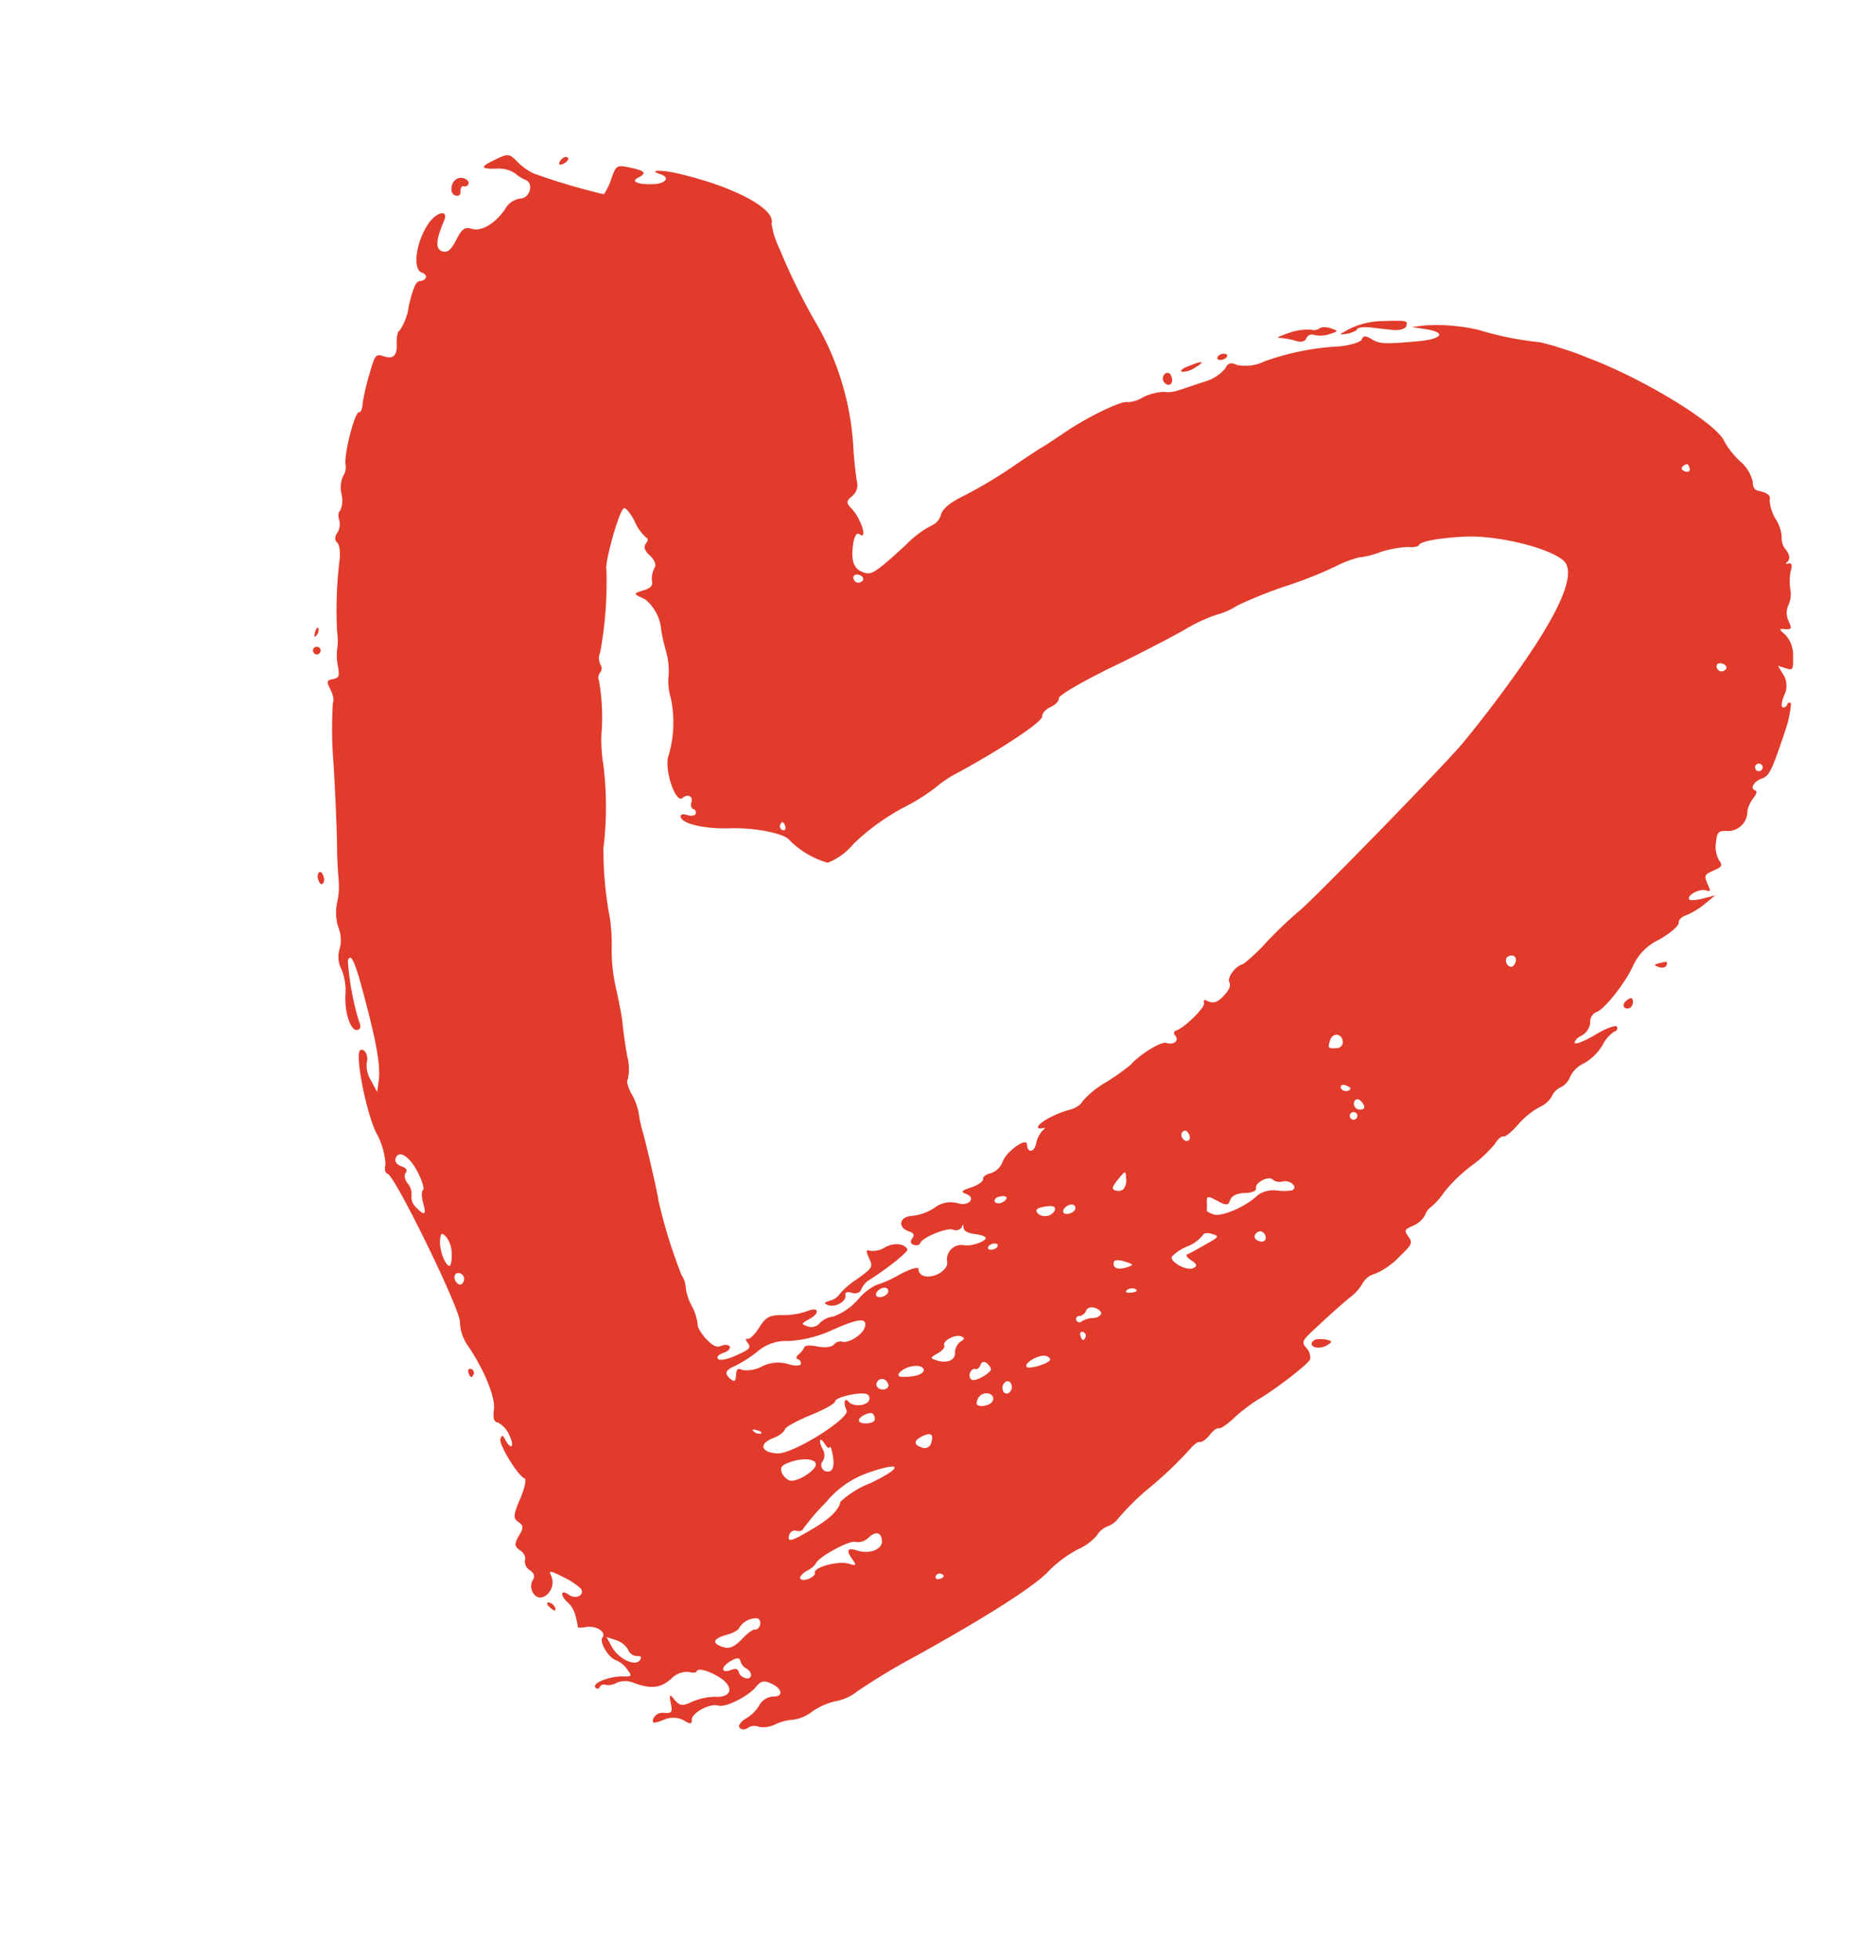 <svg xmlns="http://www.w3.org/2000/svg" width="165.815" height="173.205" viewBox="0 0 165.815 173.205"><defs><clipPath id="a"><path data-name="Контур 1652" d="M0-24.921h128.769V-165.2H0Z" transform="translate(0 165.2)" fill="none"/></clipPath></defs><g data-name="Сгруппировать 2653"><g data-name="Сгруппировать 1668" transform="rotate(18.01 21.668 136.842)" clip-path="url(#a)"><g data-name="Сгруппировать 1651"><path data-name="Контур 1635" d="M97.562.076a28.284 28.284 0 0 1-5.48.639 16.433 16.433 0 0 0-4.707 1.11l-1.009.47 1.277-.2c1.715-.269 1.614.336-.167 1.143-2.892 1.244-3.363 1.378-4.169 1.177-.571-.135-.808-.067-.808.269 0 .268-.807.84-1.748 1.244A22.9 22.9 0 0 0 74.9 9.223a3.791 3.791 0 0 1-2.186 1.042c-.605-.067-.84.068-.908.639a3.953 3.953 0 0 1-1.512 1.747c-.773.571-1.58 1.176-1.815 1.344a2.9 2.9 0 0 1-1.21.538 4.554 4.554 0 0 0-1.614 1.043 2.632 2.632 0 0 1-1.143.807c-.5 0-2.824 2.185-4.4 4.2-.706.908-1.378 1.748-1.48 1.849s-1.009 1.21-2.017 2.522a39.81 39.81 0 0 1-3.267 3.735c-.975.941-1.446 1.647-1.446 2.253a1.4 1.4 0 0 1-.47 1.147 8.482 8.482 0 0 0-1.613 2.286c-1.849 3.262-2.085 3.531-2.824 3.531-.842 0-1.312-.5-1.581-1.681-.234-.975-.167-1.546.2-1.412.841.269-.3-1.345-1.345-1.917-.639-.336-.706-.5-.369-1.042a1.262 1.262 0 0 0 .033-1.412c-.235-.437-.74-1.547-1.109-2.455a24.651 24.651 0 0 0-6.893-9.952 55.069 55.069 0 0 1-4.874-5.046 7.635 7.635 0 0 1-1.345-1.883c0-1.311-3.934-2.051-8.843-1.681-1.748.1-3.161.572-1.816.572.875 0 .673.639-.3 1.008-1.244.471-2.051.437-1.546-.067.673-.673.47-.807-.875-.673-1.243.135-1.277.168-1.311 1.48a5.38 5.38 0 0 1-.2 1.479 56.513 56.513 0 0 1-6.523.168 5.218 5.218 0 0 1-1.647-.538c-.908-.47-1.009-.437-1.883.4-1.144 1.076-1.043 1.244.369.74a2.6 2.6 0 0 1 1.647-.1 3.382 3.382 0 0 0 1.076.268c.808.068.841 1.446.034 1.715a1.817 1.817 0 0 0-.976 1.311c-.436 1.479-1.378 2.555-2.286 2.555-.605 0-.807.269-.975 1.345-.168 1.009-.369 1.345-.875 1.345-.639 0-.84-.74-.673-2.589.1-1.143-.874-.605-1.243.673-.538 1.883-.1 4.27.807 4.27.605 0 .605.538.033.773-.3.1-.369.74-.235 2.388a4.954 4.954 0 0 1-.1 2.32c-.134.033-.1.5.068 1.042.437 1.11.235 1.546-.74 1.546-.706 0-.74.135-.673 1.883a19.638 19.638 0 0 0 .235 2.689c.134.437.067.808-.067.808-.37 0-.135 3.967.3 4.774a1.43 1.43 0 0 1 .1 1.043 2.548 2.548 0 0 0 .369 1.546 2.26 2.26 0 0 1 .336 1.412c-.134.168-.033.538.168.808a1.426 1.426 0 0 1 .2 1.109c-.134.4-.034.74.235.841s.571.774.706 1.479A36.525 36.525 0 0 0 4.356 57.3a4.937 4.937 0 0 1 .47 1.446 4.927 4.927 0 0 0 .5 1.345c.47.874.436 1.009-.034 1.277-.5.269-.5.37.1.976.336.336.605.807.538 1.009a38.37 38.37 0 0 0 1.748 5.177c1.042 2.656 2.185 5.75 2.554 6.859s.842 2.286 1.009 2.656a6.706 6.706 0 0 1 .505 1.984 4.179 4.179 0 0 0 .807 2.085 2.963 2.963 0 0 1 .673 1.748 2.287 2.287 0 0 0 .672 1.614 4.979 4.979 0 0 1 1.043 1.984c.4 1.613 1.48 3.026 1.984 2.723.269-.168.235-.4-.1-.774a24.415 24.415 0 0 1-2.588-4.774c0-.808.6-.168 2.186 2.286 2.454 3.766 3.4 5.581 3.664 6.825l.2 1.11-.841-.808a2.491 2.491 0 0 1-.841-1.378c0-.605-.571-1.177-.875-.875-.4.4 2.052 4.876 3.565 6.489a6.426 6.426 0 0 1 1.68 2.455c0 .4.2.706.437.706.706 0 9.885 9.482 10.12 10.49a3.864 3.864 0 0 0 1.211 1.681c2.118 1.614 3.866 3.7 4.034 4.741.135.74.336 1.042.706.975a2.2 2.2 0 0 1 1.311.774c.774.807.538 1.244-.269.437-.3-.3-.4-.3-.4.1 0 .5 2.522 2.657 3.127 2.657.167 0 .268.807.167 1.815-.134 1.613-.067 1.849.5 2.017.5.135.605.336.4 1.144-.167.807-.067 1.009.471 1.176.4.1.706.4.706.673a.88.88 0 0 0 .706.74c.437.135.6.4.5.74a1.126 1.126 0 0 0 .3 1.008c1.009 1.009 2.085-.84 1.11-1.883-.37-.37-.168-.4 1.076-.2a6.2 6.2 0 0 1 1.815.5c.47.437-.134 1.043-.841.841-.874-.3-.807.269.1.673.605.269.976.74 1.513 1.782.033.067.336-.034.706-.235.774-.4 1.849-.135 1.647.436-.167.471 1.043 1.547 1.782 1.547a2.287 2.287 0 0 1 1.177.47c.605.437.605.47-.2.706-1.143.369-2.421 1.412-1.984 1.68.168.1.336.034.336-.134a.426.426 0 0 1 .47-.37 1.487 1.487 0 0 0 .875-.5 1.958 1.958 0 0 1 1.446-.437c1.613.067 2.387-.3 3.026-1.412a1.931 1.931 0 0 1 1.277-1.009c.336 0 .639-.134.639-.269 0-.4 1.378-.369 2.455 0 1.176.471 1.076 1.311-.236 1.647a5.381 5.381 0 0 0-1.782 1.043c-.673.639-.908.673-1.479.336-.606-.4-.639-.37-.336.235.5.874.47.942-.3 1.143a.888.888 0 0 0-.673.74c0 .471.135.471.909-.168a2.011 2.011 0 0 1 1.714-.5c.639.168.773.1.639-.268-.2-.572 1.076-1.917 1.849-1.917.639 0 2.253-1.58 2.656-2.623.235-.605.5-.774 1.21-.673 1.076.135 1.379.774.471 1.043a1.492 1.492 0 0 0-.908 1.109 3.267 3.267 0 0 1-.706 1.412 1.536 1.536 0 0 0-.437.774c0 .4.572.4.841-.033a1.061 1.061 0 0 1 .875-.336 2.3 2.3 0 0 0 1.277-.639 4.2 4.2 0 0 1 1.345-.874 3.441 3.441 0 0 0 1.412-1.211 6.014 6.014 0 0 1 1.681-1.513 4.362 4.362 0 0 0 1.58-1.445 57.235 57.235 0 0 1 4-4.607c5.009-5.379 8.137-9.212 8.809-10.759a10.842 10.842 0 0 1 1.849-2.589 4.638 4.638 0 0 0 1.21-1.681 1.939 1.939 0 0 1 .673-1.076 2.011 2.011 0 0 0 .673-.975 22.386 22.386 0 0 1 1.883-3.564 35.112 35.112 0 0 0 2.22-4.136c.2-.5.47-.908.639-.908s.47-.369.639-.841.437-.84.605-.84.639-.605 1.042-1.379a15.684 15.684 0 0 1 1.446-2.085c1.21-1.345 3.295-4.4 3.295-4.842a1.285 1.285 0 0 0-.639-.84c-.605-.37-.571-.471.437-2.253a69.56 69.56 0 0 1 1.782-3.059 4.42 4.42 0 0 0 .774-1.715 1.683 1.683 0 0 1 .774-1.076 6.452 6.452 0 0 0 1.546-2.051c.774-1.446.774-1.58.235-1.984s-.538-.471.1-1.043a2.1 2.1 0 0 0 .706-1.21 1.522 1.522 0 0 1 .3-.875 6.238 6.238 0 0 0 .706-1.647 13.808 13.808 0 0 1 1.573-2.927 11.561 11.561 0 0 0 1.345-2.421c.1-.47.336-.874.5-.874.2 0 .605-.639.942-1.446a6.773 6.773 0 0 1 1.345-2.051 2.3 2.3 0 0 0 .706-1.211 1.535 1.535 0 0 1 .505-1.008 1.721 1.721 0 0 0 .5-1.144 2.5 2.5 0 0 1 .808-1.512 4.51 4.51 0 0 0 1.042-1.984 3.1 3.1 0 0 1 .612-1.479c.2-.134.268-.369.1-.5-.135-.134-.841.4-1.58 1.244-.706.808-1.379 1.379-1.513 1.278-.1-.134.034-.5.369-.807a1.5 1.5 0 0 0 .37-1.345.9.9 0 0 1 .237-1.047c.571-.369 1.647-3.261 1.815-4.909a4.717 4.717 0 0 1 1.446-2.857c.774-.841 1.311-1.714 1.21-1.984-.1-.235.1-.605.437-.841a6.992 6.992 0 0 0 1.244-1.446l.639-1.009-.942.605c-.538.336-1.042.538-1.143.437-.3-.3.6-1.211 1.176-1.211.437 0 .437-.067-.067-.6-.5-.605-.5-.673.168-1.278.605-.538.639-.673.168-1.009a2.458 2.458 0 0 1-.74-1.412c-.2-.908-.1-1.076.673-1.277a1.73 1.73 0 0 0 1.11-2.22 2.761 2.761 0 0 1 .134-1.21c.168-.437.168-.74-.034-.74-.538 0-.369-.74.269-1.211.47-.336.572-.975.605-3.631a12.16 12.16 0 0 0-.235-3.43.186.186 0 0 0-.3.168.342.342 0 0 1-.3.37c-.168 0-.269-.5-.2-1.11a1.867 1.867 0 0 0-.639-1.647l-.706-.605h.706c.706 0 .706-.067.3-1.244a2.577 2.577 0 0 0-1.211-1.546c-.706-.3-.74-.37-.2-.471.571-.168.605-.2.068-.807a1.586 1.586 0 0 1-.437-1.244 2.355 2.355 0 0 0-.269-1.446 4.706 4.706 0 0 1-.47-1.58c0-.5-.135-.706-.4-.538-.236.168-.269.1-.1-.168.134-.269-.034-.605-.471-.908a1.541 1.541 0 0 1-.706-.942 3.277 3.277 0 0 0-1.019-1.38 3.675 3.675 0 0 1-1.008-1.412c0-.437-.4-.571-1.277-.47-.269.033-.538-.236-.639-.605a3.423 3.423 0 0 0-1.614-1.38 7.157 7.157 0 0 1-1.884-1.244c-1.076-1.281-8.473-3.059-13.785-3.294a27.619 27.619 0 0 0-4.4 0m16.033 6.556c.1.168-.033.336-.335.336s-.437-.168-.337-.336c.1-.2.269-.336.337-.336s.235.134.335.336m-7.833 11.331c1.176 1.042.672 4.942-1.48 11.532-.74 2.32-1.815 5.245-2.353 6.556-1.311 3.093-8.1 16.811-9.044 18.325a36.916 36.916 0 0 0-1.917 3.53 16.241 16.241 0 0 1-1.378 2.522c-.605.369-1.009 1.58-.673 1.917.236.235.2.639-.067 1.21-.369.841-.706 1.076-1.412.942-.168-.034-.2.1-.067.3.2.336-1.009 2.656-1.614 3.059a.246.246 0 0 0 .067.437c.5.336.135.875-.571.875-.47 0-1.917 1.714-2.387 2.824a20.522 20.522 0 0 1-1.58 2.118 8.268 8.268 0 0 0-1.479 2.287c0 .268-.4.773-.908 1.076-1.009.673-2.085 1.782-2.119 2.219 0 .168.168.168.4.034.236-.168.269-.1.067.235a2.316 2.316 0 0 0-.167 1.21c.1.808-.47 1.076-.74.336-.235-.639-1.546 1.143-1.579 2.119a1.671 1.671 0 0 1-.673 1.277c-.4.236-.6.572-.5.706.1.168-.235.639-.74 1.009-.74.538-.807.673-.336.706 1.043 0 .673 1.009-.4 1.009a2.31 2.31 0 0 0-1.782.975 4.458 4.458 0 0 1-1.714 1.345c-1.043.4-.909 1.379.167 1.379.471 0 .605.168.471.5-.1.3 0 .5.3.5.269 0 .5-.134.5-.3 0-.538 1.782-2.051 2.387-2.051a.626.626 0 0 0 .673-.437c0-.3.067-.3.169 0 .134.269.538.336 1.176.2.538-.1.975-.067.975.067 0 .369-1.109 1.143-1.647 1.177a1.29 1.29 0 0 0-1.009 1.748c.235.4.135.773-.269 1.277-.672.74-1.646.908-1.883.235-.067-.235-.673.168-1.479 1.009a9.826 9.826 0 0 1-1.647 1.48 4.967 4.967 0 0 0-1.144 1.748 5.4 5.4 0 0 1-1.613 2.084 1.91 1.91 0 0 0-.942.908.958.958 0 0 1-.874.605c-.673 0-.706-.033-.1-.673.774-.841.4-1.311-.437-.571a6.3 6.3 0 0 1-1.917.975c-1.143.37-1.378.639-1.647 1.715-.168.673-.47 1.244-.673 1.244s-.134.168.135.336c.437.3.335.5-.605 1.345-.605.571-1.277.941-1.446.807-.2-.1-.1-.37.269-.639.336-.236.5-.572.37-.706s-.47-.067-.74.168c-.335.3-.706.235-1.512-.2-.571-.335-1.043-.773-1.043-.941a4.6 4.6 0 0 0-1.009-1.412 4.4 4.4 0 0 1-1.009-1.379 2.072 2.072 0 0 0-.672-.908 45.372 45.372 0 0 1-4.035-5.716c0-.134-2.152-3.732-3.093-5.178a11.327 11.327 0 0 1-.908-1.546 5.365 5.365 0 0 0-1.177-1.479c-.47-.437-.773-.942-.673-1.076a4.221 4.221 0 0 0-.672-1.917c-.471-.875-1.077-2.119-1.345-2.757-.3-.639-.976-1.849-1.479-2.69a15.081 15.081 0 0 1-1.379-3.025 16.6 16.6 0 0 0-1.042-2.69 31.666 31.666 0 0 1-2.454-5.716 29.911 29.911 0 0 0-2.254-6.926 13.966 13.966 0 0 1-1.009-2.521 18.33 18.33 0 0 0-1.68-4.472.752.752 0 0 1-.135-.706.562.562 0 0 0-.168-.673 1.317 1.317 0 0 1-.369-1.042 34.531 34.531 0 0 0-1.714-7.061c-.37-.47-.572-5.345-.236-5.682.135-.135.706.235 1.278.807a4.01 4.01 0 0 0 1.412 1.043c.2 0 .235.235.134.5-.134.336.1.673.673.908.538.269.807.605.706.942a2.074 2.074 0 0 0 .134 1.11c.236.369.1.673-.437 1.042-.807.571-.807.571.37.706a3.937 3.937 0 0 1 2.219 2.185 16.648 16.648 0 0 0 .942 1.58 6.179 6.179 0 0 1 .908 2.018 4.952 4.952 0 0 0 .774 1.782 10.3 10.3 0 0 1 1.408 5.087c.135 1.345 1.917 3.665 2.321 3.026.336-.538.874-.437.874.135 0 .268.168.5.336.5a.317.317 0 0 1 .336.335c0 .169-.3.336-.706.336-.37 0-.571.135-.471.336.336.538 2.287.37 4.4-.369 2.085-.774 4.775-1.076 5.346-.673a7.8 7.8 0 0 0 3.866.874 5.633 5.633 0 0 0 1.648-2.286 20.042 20.042 0 0 1 3.194-4.4 17.753 17.753 0 0 0 2.219-2.656 9.874 9.874 0 0 1 1.486-1.849c3.127-3.329 5.649-6.522 5.48-6.96-.1-.235.1-.706.436-1.009s.572-.74.471-.975 1.412-1.917 3.295-3.766c1.917-1.815 4.337-4.27 5.413-5.446a14.309 14.309 0 0 1 2.219-2.085 6.464 6.464 0 0 0 1.547-1.379 38.979 38.979 0 0 1 3.5-2.925 36.737 36.737 0 0 0 3.665-3.026 9.4 9.4 0 0 1 1.748-1.412 7.422 7.422 0 0 0 1.614-1.009 9.311 9.311 0 0 1 2.219-1.21c.5-.1.874-.336.874-.471 0-.336 1.513-1.143 3.53-1.917 2.925-1.143 8.305-1.445 9.314-.538m16.34 4.5a.5.5 0 0 1-.437.336.5.5 0 0 1-.437-.336c-.067-.2.135-.369.437-.369s.5.168.437.369m5.783 7.364a.337.337 0 0 1-.336.336.362.362 0 0 1-.336-.336.337.337 0 0 1 .336-.336.317.317 0 0 1 .336.336M47.13 38.6a.5.5 0 0 1-.437.336.5.5 0 0 1-.436-.336c-.067-.2.134-.369.436-.369s.5.168.437.369m65.293 14.263c0 .269-.134.5-.3.5-.437 0-.74-.538-.47-.807.369-.37.773-.2.773.3m-65.062 8.58c.1.168.034.336-.134.336a.368.368 0 0 1-.37-.336c0-.2.068-.336.135-.336.1 0 .268.134.369.336m52.72 2.824a.522.522 0 0 1-.3.673c-.773.3-.807.268-.807-.471 0-.773.841-.908 1.11-.2m1.917 3.7c0 .37-.639.5-.841.2-.1-.168.033-.336.3-.336.3 0 .538.067.538.134m1.681 1.244c0 .168-.235.3-.5.3a.517.517 0 0 1-.5-.5c0-.3.2-.4.5-.3.269.135.5.336.5.5m-.336.976a.337.337 0 0 1-.336.336.362.362 0 0 1-.336-.336.337.337 0 0 1 .336-.336.318.318 0 0 1 .336.336m-13.552 6.588c-.3.3-.942-.2-.706-.605.135-.2.336-.2.571.034.2.2.269.437.135.571m10.086 1.345a4.674 4.674 0 0 1-1.311.437 2.4 2.4 0 0 0-1.446.908c-.605 1.21-2.421 2.824-3.16 2.824-.37 0-.706-.067-.706-.134a3.972 3.972 0 0 0-.235-.74c-.168-.5-.067-.538.841-.369s1.076.1 1.076-.4c0-.4.369-.774 1.042-1.009.571-.2.942-.5.808-.706-.27-.436.739-1.445 1.176-1.176a1.039 1.039 0 0 0 .908-.135c.605-.336 1.446.067 1.009.5M85.66 82.652a.777.777 0 0 1-.639.3c-.37 0-.37-.2-.067-1.009.369-.942.4-.975.639-.3a1.2 1.2 0 0 1 .067 1.008m13.315.336c0 .168-.235.3-.5.3-.5 0-.673-.4-.3-.774.269-.269.807.034.807.47m-4.909 2.052c-.538.605-1.109 1.21-1.244 1.311-.168.1.068.3.471.4.605.168.706.3.4.605-.437.437-2.119.134-2.119-.37a3.871 3.871 0 0 1 1.009-1.277 3.283 3.283 0 0 0 1.004-1.371c0-.2.336-.369.74-.369.706 0 .706.033-.269 1.076m-11.9.571c0 .4-.673.841-.909.605s.2-.908.605-.908a.3.3 0 0 1 .3.3m-1.681.673a.984.984 0 0 1-1.312.74c-.369-.235-.3-.37.169-.673.773-.437 1.143-.47 1.143-.067m-4.641.773c-.2.2-.5.269-.639.135s-.033-.37.235-.538c.639-.4.908-.1.4.4m12.2 2.085c-.672.471-1.176.4-1.176-.168 0-.167.4-.3.908-.3.874 0 .874.034.268.47m-11.43 1.883a.79.79 0 0 1-.538.336c-.2 0-.236-.168-.135-.336a.686.686 0 0 1 .538-.336c.2 0 .235.134.135.336m12.944-.2c0 .067-.235.235-.538.336-.269.1-.4.067-.3-.134.2-.336.841-.471.841-.2m-2.353 2.891c0 .2-.269.471-.571.572a2.043 2.043 0 0 0-.841.571.3.3 0 0 1-.5.067.263.263 0 0 1 .168-.437.78.78 0 0 0 .4-.639c0-.269.3-.471.673-.471s.673.168.673.336m-.673 2.354c0 .168-.067.336-.135.336-.1 0-.268-.168-.369-.336-.1-.2-.034-.336.134-.336a.346.346 0 0 1 .37.336m-17.82 1.647c0 .4-.673.841-.908.605s.2-.908.605-.908a.3.3 0 0 1 .3.3m15.466 1.244c0 .37-1.513 1.412-1.782 1.244-.37-.235.74-1.445 1.345-1.445.234 0 .436.1.436.2m-58.234 1.58c.605.605 1.009 1.211.874 1.312-.1.134.068.6.37 1.076.639.941.5 1.076-.538.537a1.253 1.253 0 0 1-.639-.841 1.436 1.436 0 0 0-.639-.908c-.336-.2-.572-.605-.47-.841.1-.268-.1-.436-.538-.436-.4 0-.706-.2-.706-.5 0-.875 1.177-.538 2.287.6m50.2-.639a1.236 1.236 0 0 0-.168 1.042c.268.639-.336 1.177-1.345 1.177-.605 0-.605-.033-.1-.6.336-.336.471-.74.37-.841-.336-.3.538-1.244 1.11-1.244.4 0 .436.1.134.47m-8.44 1.446c0 .673-.941 1.782-1.512 1.782a.718.718 0 0 0-.605.47c-.1.269-.706.538-1.311.605s-1.11.235-1.11.437a1.8 1.8 0 0 1-.269.74c-.168.269-.134.437.067.437a.346.346 0 0 1 .37.336c0 .168-.5.336-1.11.336a3.121 3.121 0 0 0-2.084.908 2.834 2.834 0 0 1-1.547.841c-.437-.068-.538.067-.4.6s.067.639-.37.471c-.673-.269-.673-.605 0-1.177a12.26 12.26 0 0 0 1.479-1.782 3.87 3.87 0 0 1 2.388-1.815 10.82 10.82 0 0 0 3.329-2.085c1.917-1.748 2.689-2.085 2.689-1.109m11.768.067c-.034.4-.908 1.378-1.311 1.378-.2 0-.37-.235-.37-.5s.168-.5.336-.5c.2 0 .336-.235.336-.5 0-.3.2-.4.5-.3.268.134.5.3.5.437m2.185 1.378a.322.322 0 0 1-.571.067.62.62 0 0 1-.1-.74.323.323 0 0 1 .572-.067.618.618 0 0 1 .1.74m-8.473 1.244a4.268 4.268 0 0 1-1.143.437c-.538 0 .067-.908.807-1.244 1.077-.5 1.413.269.336.807m7.3-.1c0 .471-.976 1.043-1.278.74a1.038 1.038 0 0 1 .033-.706c.269-.639 1.245-.673 1.245-.034m-49.48 2.546c.2.538.235 1.009.1 1.009-.437 0-1.278-1.11-1.479-1.917-.135-.639-.068-.706.437-.437a2.481 2.481 0 0 1 .942 1.345m40.246-1.043c.235.4-.4.808-.841.538-.369-.235-.134-.841.336-.841a.741.741 0 0 1 .5.3m-1.177 1.849c0 .538-1.143 1.042-1.681.706-.47-.3-.436.268.067.773.538.538-3.295 5.144-4.64 5.514-1.412.369-1.849-.269-.807-1.143.471-.37.807-.875.774-1.076s.773-1.043 1.748-1.883c1.009-.841 1.782-1.681 1.714-1.849-.1-.335 1.647-1.412 2.421-1.479a.4.4 0 0 1 .4.437m-37.321 1.076c0 .3-.168.47-.4.4-.605-.2-.706-.941-.135-.941a.531.531 0 0 1 .538.538m38.33.47c0 .336-1.042.774-1.278.5-.268-.235.639-1.177.975-.975a.618.618 0 0 1 .3.47m5.379.336a.6.6 0 0 1-.673.673c-.773 0-.874-.336-.269-.941s.942-.5.942.268m-8.406 3.161c0-.168.236.135.505.673.335.605.4 1.11.2 1.311a.566.566 0 0 1-.908-.639 1.007 1.007 0 0 0-.3-.941c-.673-.639-.639-1.077 0-.538.268.235.5.3.5.134m4.438 1.883a8.332 8.332 0 0 0-2.051 2.42c.1.706-.4 1.715-1.681 3.127-1.345 1.546-1.715 1.782-1.715 1.042a.525.525 0 0 1 .505-.538c.268 0 .5-.168.5-.336a18.75 18.75 0 0 1 1.177-2.824 8.45 8.45 0 0 1 2.791-3.7c2.487-1.883 2.79-1.412.47.808m-10.591-1.144a.679.679 0 0 1-.639.034c-.269-.1-.168-.2.2-.2.369-.033.571.068.436.168m5.48 1.211c-.033.639-1.21 1.95-1.782 1.95a1.368 1.368 0 0 1-.875-.436c-.268-.37-.235-.605.236-.976 1.042-.908 2.42-1.21 2.42-.538m7.633 4.506c.269.706-.706 1.479-1.816 1.479-.907 0-.975.269-.168.874.538.4.5.437-.2.471-.908 0-2.858 1.244-2.589 1.681.2.335-.774 1.176-1.076.874-.1-.1.034-.47.336-.807a2.023 2.023 0 0 0 .571-.875c0-.571 2.186-2.891 2.723-2.891a1.3 1.3 0 0 0 .976-.673c.436-.807.941-.874 1.244-.134m6.153 1.277c0 .1-.135.269-.336.37-.169.1-.336.033-.336-.134a.368.368 0 0 1 .336-.37c.2 0 .336.067.336.134m-14.107 9.129c0 .268-.134.5-.3.5s-.538.538-.841 1.176c-.436.875-.773 1.177-1.378 1.177-1.076 0-1.076-.436 0-1.143.47-.3.841-.706.841-.908a1.8 1.8 0 0 1 1.277-1.311.485.485 0 0 1 .4.5m.034 4.034a.719.719 0 0 1 .571.4c.168.538-.807.571-1.109.1-.169-.269-.37-.235-.706.034-.74.6-.975.067-.3-.706.47-.538.673-.571.874-.269a1.026 1.026 0 0 0 .673.437m-10.456 1.647a.868.868 0 0 0 .908.3c.37-.135.47-.067.37.268-.236.673-1.782.471-2.69-.335l-.74-.706h.874a1.908 1.908 0 0 1 1.278.47" fill="#e13b2c"/></g><g data-name="Сгруппировать 1652"><path data-name="Контур 1636" d="M67.201 94.05a2.005 2.005 0 0 1-1.11.673c-.437 0-.4.1.1.673.571.6.538.706-.47 2.085a7.007 7.007 0 0 0-1.042 1.713 1.388 1.388 0 0 1-.571.774c-.538.4-.538.437-.067.47.706 0 1.445-.874 1.143-1.345-.1-.2.1-.336.47-.336.4 0 .706-.235.706-.5a1.873 1.873 0 0 1 .336-.941c1.312-1.585 2.628-3.569 2.455-3.737-.437-.409-1.345-.202-1.95.471" fill="#e13b2c"/></g><g data-name="Сгруппировать 1653"><path data-name="Контур 1637" d="M83.744 2.601a6.8 6.8 0 0 0-2.522 1.51c-.807.841-.84.874-.134.538.4-.235.74-.538.74-.673 0-.168.47-.369 1.009-.5.568-.105 1.478-.307 2.017-.408.57-.134 1.009-.437 1.009-.673 0-.538-.034-.538-2.119.2" fill="#e13b2c"/></g><g data-name="Сгруппировать 1654"><path data-name="Контур 1638" d="M78.633 4.95a.948.948 0 0 1-.706.336 5.1 5.1 0 0 0-1.748.874c-.673.5-.975.808-.639.673a6.288 6.288 0 0 1 1.446-.2c.5 0 .807-.2.807-.5a.567.567 0 0 1 .605-.5 2.67 2.67 0 0 0 1.277-.515c.639-.47.639-.47-.1-.5-.4 0-.84.134-.941.336" fill="#e13b2c"/></g><g data-name="Сгруппировать 1655"><path data-name="Контур 1639" d="M70.9 9.994c-.1.168-.067.336.134.336a.786.786 0 0 0 .539-.336c.101-.201.067-.34-.134-.34a.688.688 0 0 0-.539.34" fill="#e13b2c"/></g><g data-name="Сгруппировать 1656"><path data-name="Контур 1640" d="M10.447 11.238a.813.813 0 0 0-.235.571c0 .2.168.168.4-.067.2-.2.3-.47.235-.571a.283.283 0 0 0-.4.067" fill="#e13b2c"/></g><g data-name="Сгруппировать 1657"><path data-name="Контур 1641" d="M68.68 11.674c-.437.337-.638.639-.437.673a2.008 2.008 0 0 0 .975-.673c.774-.875.47-.875-.538 0" fill="#e13b2c"/></g><g data-name="Сгруппировать 1658"><path data-name="Контур 1642" d="M66.865 13.02a.551.551 0 0 0 .2.706c.574.337.876-.268.372-.768a.322.322 0 0 0-.571.067" fill="#e13b2c"/></g><g data-name="Сгруппировать 1659"><path data-name="Контур 1643" d="M2.042 15.945c-.438.441-.236 1.441.302 1.441.34 0 .471-.2.34-.5-.1-.269-.037-.5.131-.5a.337.337 0 0 0 .337-.34c0-.37-.774-.47-1.11-.1" fill="#e13b2c"/></g><g data-name="Сгруппировать 1660"><path data-name="Контур 1644" d="M124.529 48.996c-.436.269-.4.336.1.336.3 0 .571-.168.571-.336 0-.4-.034-.4-.672 0" fill="#e13b2c"/></g><g data-name="Сгруппировать 1661"><path data-name="Контур 1645" d="M122.711 53.198c-.1.3 0 .5.269.5a.485.485 0 0 0 .438-.5c0-.269-.135-.5-.269-.5s-.3.235-.437.5" fill="#e13b2c"/></g><g data-name="Сгруппировать 1662"><path data-name="Контур 1646" d="M2.513 57.939c0 .37.1.47.2.2a.684.684 0 0 0-.033-.637c-.1-.134-.2.067-.168.437" fill="#e13b2c"/></g><g data-name="Сгруппировать 1663"><path data-name="Контур 1647" d="M2.814 59.419a.362.362 0 0 0 .336.337.337.337 0 0 0 .337-.337.317.317 0 0 0-.337-.34.337.337 0 0 0-.336.34" fill="#e13b2c"/></g><g data-name="Сгруппировать 1664"><path data-name="Контур 1648" d="M9.404 78.415c.135.269.336.5.5.5.139.005.209-.23.109-.5-.134-.269-.336-.5-.5-.5-.135 0-.2.235-.1.5" fill="#e13b2c"/></g><g data-name="Сгруппировать 1665"><path data-name="Контур 1649" d="M106.136 89.914a.611.611 0 0 0-.437.47c0 .467.875.337 1.345-.201.336-.4.336-.5-.034-.471a2.379 2.379 0 0 0-.874.2" fill="#e13b2c"/></g><g data-name="Сгруппировать 1666"><path data-name="Контур 1650" d="M35.597 115.904c.1.168.269.336.37.336.067.001.138-.168.138-.336a.345.345 0 0 0-.373-.34c-.169 0-.236.134-.135.336" fill="#e13b2c"/></g><g data-name="Сгруппировать 1667"><path data-name="Контур 1651" d="M48.541 133.186c0 .067.235.235.538.336.269.1.4.067.3-.134-.199-.337-.838-.472-.838-.202" fill="#e13b2c"/></g></g></g></svg>